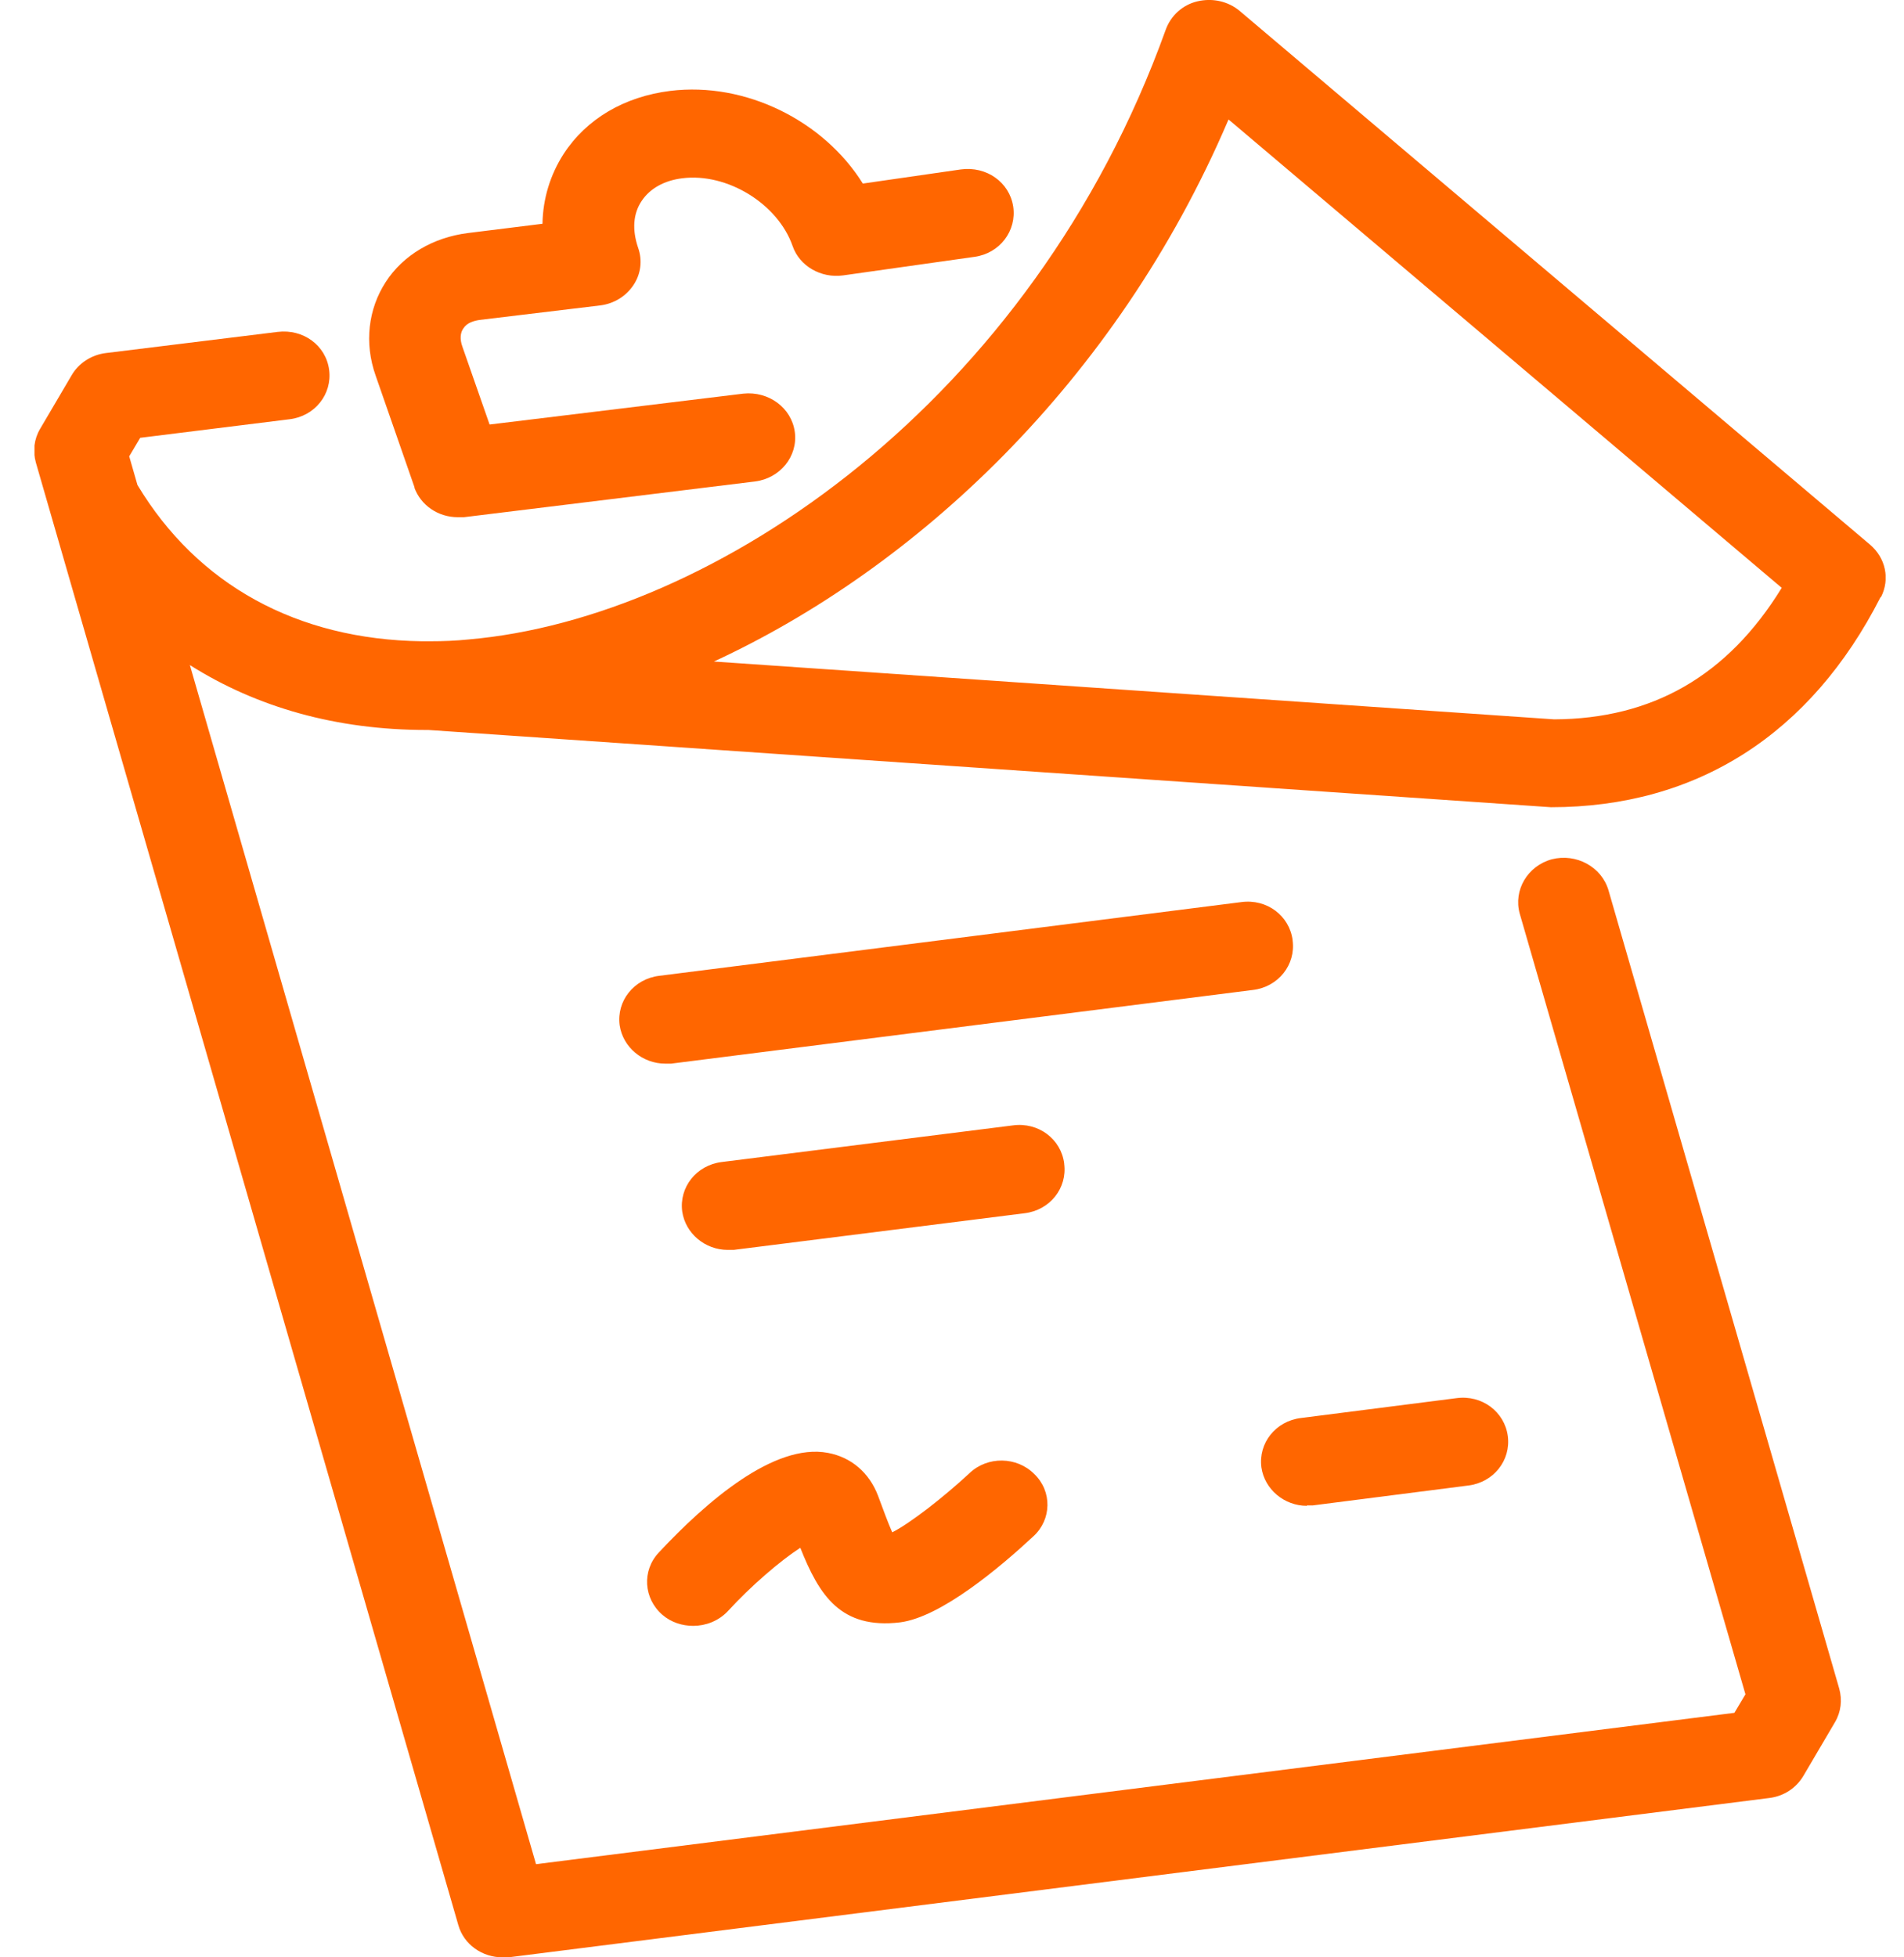 <?xml version="1.0" encoding="UTF-8"?> <svg xmlns="http://www.w3.org/2000/svg" width="36" height="37" viewBox="0 0 36 37" fill="none"><g clip-path="url(#clip0_2506_7898)"><path d="M35.565 11.287C35.739 10.945 35.652 10.545 35.357 10.295L23.441 0.208C23.224 0.025 22.928 -0.042 22.641 0.025C22.355 0.092 22.137 0.3 22.042 0.559C19.512 7.6 13.498 11.688 8.857 12.088C8.614 12.113 8.379 12.122 8.136 12.122H8.11C8.066 12.122 8.014 12.122 7.97 12.122C5.624 12.088 3.738 11.062 2.599 9.168L2.443 8.626L2.651 8.276L5.476 7.925C5.954 7.867 6.284 7.45 6.223 6.991C6.163 6.532 5.737 6.215 5.25 6.274L2 6.674C1.73 6.707 1.487 6.866 1.356 7.091L0.757 8.109C0.644 8.301 0.618 8.526 0.678 8.743L8.666 36.391C8.77 36.758 9.118 37 9.5 37C9.535 37 9.578 37 9.613 37L33.453 33.988C33.723 33.955 33.958 33.804 34.097 33.571L34.696 32.553C34.809 32.361 34.835 32.136 34.775 31.919L30.412 16.827C30.281 16.385 29.803 16.126 29.342 16.243C28.882 16.368 28.612 16.827 28.734 17.269L33.002 32.028L32.793 32.378L10.135 35.239L3.59 12.572C4.859 13.373 6.363 13.799 8.066 13.799H8.101L29.325 15.259C32.08 15.259 34.236 13.882 35.557 11.287H35.565ZM23.232 2.261L33.688 11.112C32.663 12.781 31.237 13.59 29.386 13.598L13.498 12.505C17.288 10.754 21.094 7.25 23.224 2.269L23.232 2.261Z" fill="#FF6600"></path><path d="M24.44 17.77C24.38 17.311 23.954 16.986 23.467 17.053L12.464 18.446C11.986 18.504 11.655 18.921 11.716 19.38C11.777 19.797 12.151 20.106 12.577 20.106C12.611 20.106 12.655 20.106 12.69 20.106L23.693 18.713C24.171 18.654 24.501 18.237 24.44 17.778V17.77Z" fill="#FF6600"></path><path d="M20.121 21.991C20.061 21.532 19.635 21.207 19.148 21.274L13.646 21.966C13.168 22.025 12.838 22.442 12.899 22.901C12.96 23.318 13.333 23.627 13.759 23.627C13.794 23.627 13.838 23.627 13.872 23.627L19.374 22.934C19.852 22.876 20.182 22.459 20.121 22V21.991Z" fill="#FF6600"></path><path d="M24.71 28.457C24.71 28.457 24.789 28.457 24.823 28.457L27.761 28.081C28.239 28.023 28.569 27.606 28.509 27.147C28.448 26.688 28.022 26.363 27.535 26.43L24.597 26.805C24.119 26.863 23.789 27.28 23.85 27.739C23.911 28.157 24.285 28.465 24.71 28.465V28.457Z" fill="#FF6600"></path><path d="M18.331 27.848C17.827 28.315 17.201 28.799 16.87 28.966C16.792 28.791 16.697 28.532 16.601 28.273C16.436 27.84 16.097 27.547 15.654 27.464C14.637 27.272 13.351 28.39 12.455 29.349C12.134 29.692 12.168 30.217 12.525 30.526C12.69 30.668 12.899 30.734 13.107 30.734C13.342 30.734 13.585 30.643 13.759 30.459C14.202 29.975 14.758 29.5 15.132 29.258C15.489 30.159 15.897 30.801 17.018 30.668C17.8 30.568 18.93 29.608 19.539 29.041C19.886 28.724 19.895 28.19 19.556 27.864C19.226 27.531 18.67 27.523 18.331 27.848Z" fill="#FF6600"></path><path d="M7.832 9.21C7.953 9.552 8.284 9.777 8.657 9.777C8.692 9.777 8.727 9.777 8.77 9.777L14.272 9.102C14.75 9.043 15.089 8.626 15.028 8.167C14.967 7.708 14.533 7.391 14.055 7.441L9.257 8.025L8.744 6.557C8.692 6.415 8.701 6.29 8.762 6.207C8.831 6.098 8.962 6.065 9.066 6.048L11.352 5.773C11.612 5.74 11.838 5.598 11.977 5.389C12.117 5.181 12.151 4.922 12.064 4.68C11.951 4.346 11.969 4.038 12.134 3.796C12.29 3.562 12.56 3.412 12.899 3.37C13.75 3.262 14.707 3.854 14.985 4.647C15.115 5.03 15.524 5.264 15.941 5.206L18.426 4.855C18.904 4.789 19.226 4.363 19.157 3.904C19.087 3.445 18.652 3.137 18.166 3.203L16.314 3.47C15.576 2.286 14.098 1.543 12.673 1.718C11.804 1.827 11.091 2.244 10.656 2.911C10.404 3.304 10.265 3.754 10.257 4.23L8.849 4.405C8.188 4.488 7.623 4.822 7.293 5.331C6.963 5.84 6.884 6.482 7.102 7.099L7.84 9.219L7.832 9.21Z" fill="#FF6600"></path></g><defs><clipPath id="clip0_2506_7898"><rect width="35" height="37" fill="white" transform="translate(0.652)"></rect></clipPath></defs></svg> 